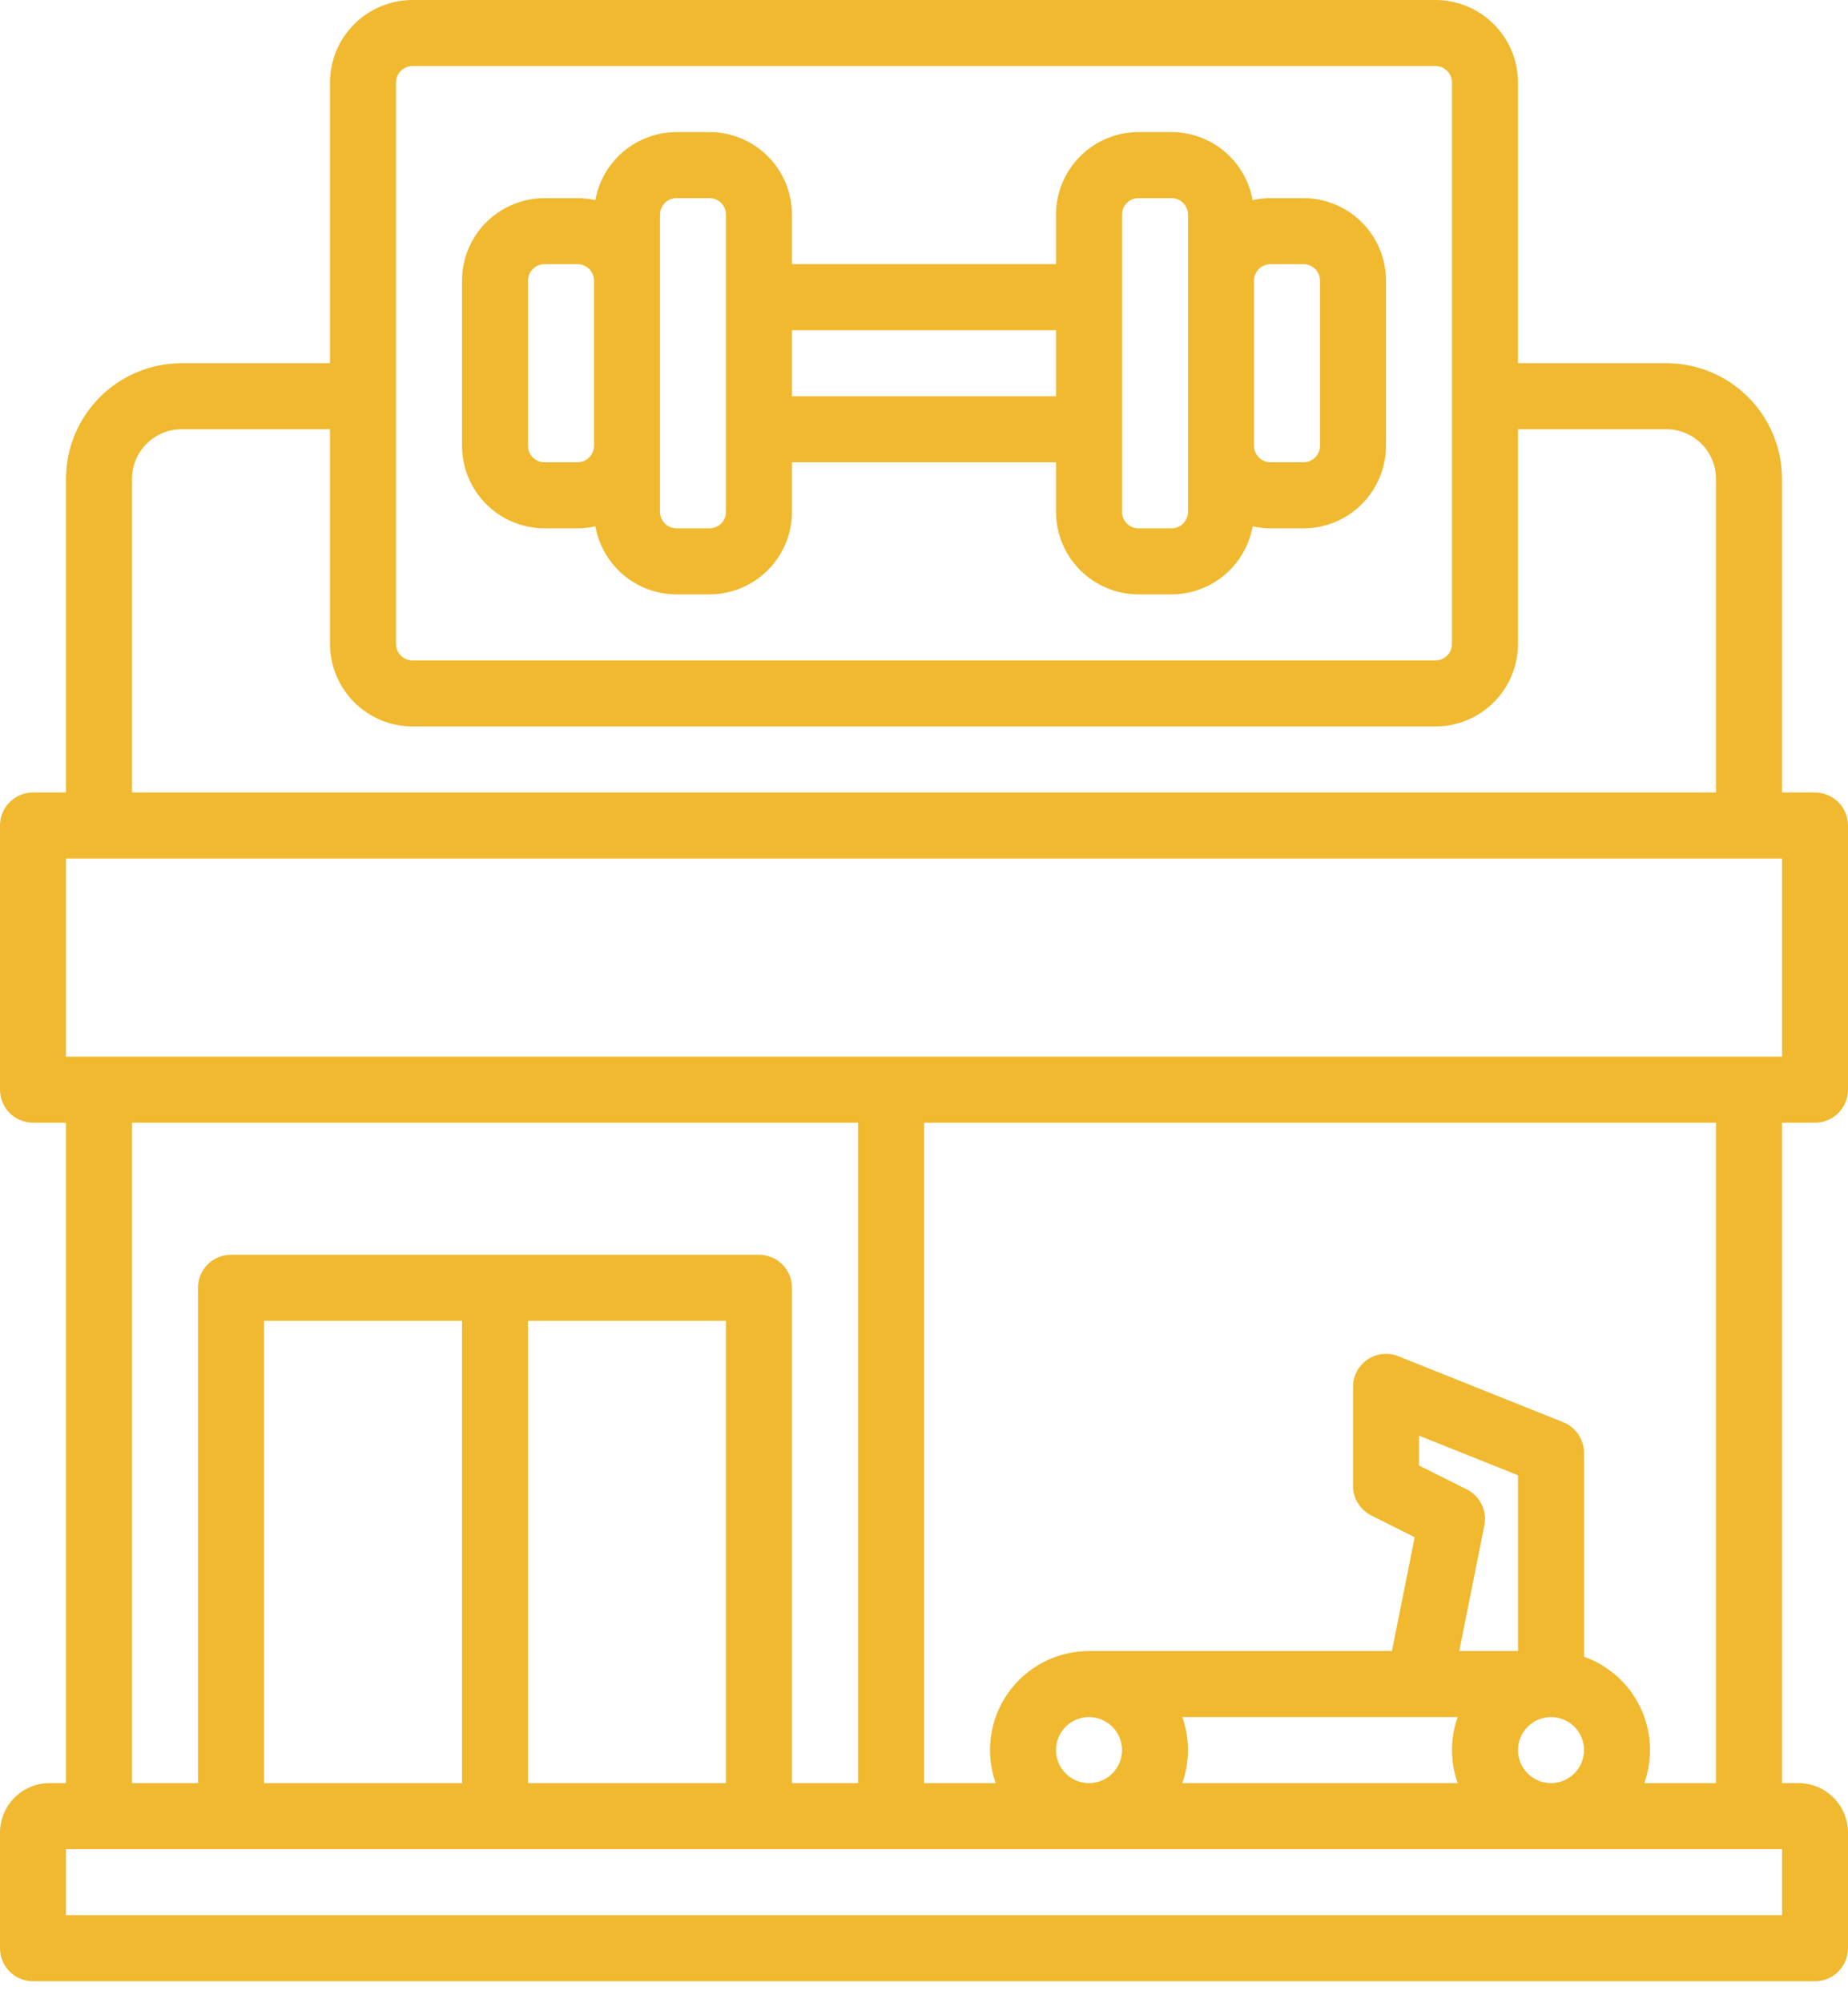 <svg width="48" height="52" viewBox="0 0 48 52" fill="none" xmlns="http://www.w3.org/2000/svg">
<path d="M47.143 29.143C47.37 29.143 47.588 29.053 47.749 28.892C47.91 28.731 48 28.513 48 28.286V21.429C48 21.201 47.91 20.983 47.749 20.823C47.588 20.662 47.37 20.571 47.143 20.571H46.286V12.429C46.285 11.633 45.968 10.871 45.406 10.308C44.844 9.746 44.081 9.429 43.286 9.429H39.429V2.143C39.428 1.575 39.202 1.03 38.8 0.628C38.398 0.227 37.854 0.001 37.286 0H10.714C10.146 0.001 9.601 0.227 9.2 0.628C8.798 1.03 8.572 1.575 8.571 2.143V9.429H4.714C3.919 9.429 3.156 9.746 2.594 10.308C2.032 10.871 1.715 11.633 1.714 12.429V20.571H0.857C0.63 20.571 0.412 20.662 0.251 20.823C0.09 20.983 0 21.201 0 21.429V28.286C0 28.513 0.09 28.731 0.251 28.892C0.412 29.053 0.63 29.143 0.857 29.143H1.714V46.286H1.286C0.945 46.286 0.618 46.422 0.377 46.663C0.136 46.904 0 47.231 0 47.571V50.571C0 50.799 0.09 51.017 0.251 51.178C0.412 51.338 0.63 51.429 0.857 51.429H47.143C47.37 51.429 47.588 51.338 47.749 51.178C47.91 51.017 48 50.799 48 50.571V47.571C48 47.231 47.864 46.904 47.623 46.663C47.382 46.422 47.055 46.286 46.714 46.286H46.286V29.143H47.143ZM10.286 2.143C10.286 2.029 10.331 1.92 10.411 1.84C10.492 1.759 10.601 1.714 10.714 1.714H37.286C37.399 1.714 37.508 1.759 37.589 1.84C37.669 1.92 37.714 2.029 37.714 2.143V16.714C37.714 16.828 37.669 16.937 37.589 17.017C37.508 17.098 37.399 17.143 37.286 17.143H10.714C10.601 17.143 10.492 17.098 10.411 17.017C10.331 16.937 10.286 16.828 10.286 16.714V2.143ZM3.429 12.429C3.429 12.088 3.565 11.761 3.806 11.52C4.047 11.279 4.373 11.143 4.714 11.143H8.571V16.714C8.572 17.282 8.798 17.827 9.2 18.229C9.601 18.631 10.146 18.857 10.714 18.857H37.286C37.854 18.857 38.398 18.631 38.8 18.229C39.202 17.827 39.428 17.282 39.429 16.714V11.143H43.286C43.627 11.143 43.953 11.279 44.194 11.52C44.435 11.761 44.571 12.088 44.571 12.429V20.571H3.429V12.429ZM46.286 49.714H1.714V48H46.286V49.714ZM19.714 32.571H6C5.773 32.571 5.555 32.662 5.394 32.822C5.233 32.983 5.143 33.201 5.143 33.429V46.286H3.429V29.143H22.286V46.286H20.571V33.429C20.571 33.201 20.481 32.983 20.32 32.822C20.16 32.662 19.942 32.571 19.714 32.571ZM18.857 34.286V46.286H13.714V34.286H18.857ZM12 34.286V46.286H6.857V34.286H12ZM41.143 43.005V37.714C41.143 37.543 41.092 37.376 40.995 37.234C40.9 37.092 40.763 36.982 40.604 36.918L36.318 35.204C36.188 35.152 36.047 35.133 35.908 35.148C35.769 35.163 35.635 35.212 35.52 35.29C35.404 35.369 35.309 35.474 35.243 35.598C35.177 35.722 35.143 35.86 35.143 36V38.571C35.143 38.731 35.187 38.887 35.271 39.022C35.355 39.157 35.474 39.267 35.617 39.338L36.745 39.903L36.154 42.857H28.286C27.874 42.857 27.469 42.956 27.104 43.145C26.738 43.334 26.423 43.608 26.186 43.944C25.948 44.28 25.795 44.668 25.739 45.075C25.682 45.483 25.724 45.898 25.862 46.286H24V29.143H44.571V46.286H42.71C42.822 45.967 42.871 45.63 42.854 45.293C42.836 44.956 42.752 44.625 42.606 44.32C42.461 44.016 42.257 43.743 42.005 43.517C41.754 43.291 41.461 43.117 41.143 43.005ZM38.098 38.662L36.857 38.042V37.266L39.429 38.295V42.857H37.903L38.555 39.597C38.592 39.412 38.567 39.221 38.484 39.052C38.402 38.883 38.266 38.746 38.098 38.662ZM37.862 46.286H30.71C30.906 45.731 30.906 45.126 30.71 44.571H37.862C37.665 45.126 37.665 45.731 37.862 46.286ZM40.286 44.571C40.455 44.571 40.621 44.622 40.762 44.716C40.903 44.81 41.013 44.944 41.078 45.101C41.142 45.257 41.16 45.429 41.126 45.596C41.093 45.762 41.012 45.915 40.892 46.035C40.772 46.155 40.619 46.236 40.453 46.269C40.287 46.302 40.114 46.285 39.958 46.221C39.801 46.156 39.667 46.046 39.573 45.905C39.479 45.764 39.429 45.598 39.429 45.429C39.429 45.201 39.519 44.983 39.68 44.823C39.841 44.662 40.059 44.572 40.286 44.571ZM29.143 45.429C29.143 45.598 29.093 45.764 28.998 45.905C28.904 46.046 28.77 46.156 28.614 46.221C28.457 46.285 28.285 46.302 28.119 46.269C27.952 46.236 27.799 46.155 27.68 46.035C27.56 45.915 27.478 45.762 27.445 45.596C27.412 45.429 27.429 45.257 27.494 45.101C27.559 44.944 27.669 44.81 27.809 44.716C27.951 44.622 28.116 44.571 28.286 44.571C28.513 44.572 28.731 44.662 28.892 44.823C29.052 44.983 29.143 45.201 29.143 45.429ZM1.714 27.429V22.286H46.286V27.429H1.714Z" fill="#f1b930"/>
<path d="M14.143 13.715H15C15.156 13.714 15.312 13.697 15.464 13.663C15.553 14.157 15.812 14.605 16.197 14.928C16.582 15.251 17.069 15.428 17.571 15.429H18.429C18.997 15.428 19.541 15.202 19.943 14.8C20.345 14.399 20.571 13.854 20.571 13.286V12H27.429V13.286C27.429 13.854 27.655 14.399 28.057 14.8C28.459 15.202 29.003 15.428 29.571 15.429H30.429C30.931 15.428 31.418 15.251 31.803 14.928C32.188 14.605 32.447 14.157 32.536 13.663C32.688 13.697 32.844 13.714 33 13.715H33.857C34.425 13.714 34.97 13.488 35.372 13.086C35.773 12.684 35.999 12.14 36 11.572V7.286C35.999 6.718 35.773 6.173 35.372 5.771C34.97 5.37 34.425 5.144 33.857 5.143H33C32.844 5.143 32.688 5.161 32.536 5.195C32.447 4.7 32.188 4.253 31.803 3.93C31.418 3.607 30.931 3.43 30.429 3.429H29.571C29.003 3.429 28.459 3.655 28.057 4.057C27.655 4.459 27.429 5.004 27.429 5.572V6.857H20.571V5.572C20.571 5.004 20.345 4.459 19.943 4.057C19.541 3.655 18.997 3.429 18.429 3.429H17.571C17.069 3.43 16.582 3.607 16.197 3.93C15.812 4.253 15.553 4.7 15.464 5.195C15.312 5.161 15.156 5.143 15 5.143H14.143C13.575 5.144 13.03 5.37 12.628 5.771C12.227 6.173 12.001 6.718 12 7.286V11.572C12.001 12.14 12.227 12.684 12.628 13.086C13.03 13.488 13.575 13.714 14.143 13.715ZM32.571 7.286C32.571 7.172 32.617 7.063 32.697 6.983C32.777 6.903 32.886 6.857 33 6.857H33.857C33.971 6.857 34.08 6.903 34.16 6.983C34.241 7.063 34.286 7.172 34.286 7.286V11.572C34.286 11.685 34.241 11.794 34.16 11.875C34.08 11.955 33.971 12 33.857 12H33C32.886 12 32.777 11.955 32.697 11.875C32.617 11.794 32.571 11.685 32.571 11.572V7.286ZM29.143 11.143V5.572C29.143 5.458 29.188 5.349 29.268 5.269C29.349 5.188 29.458 5.143 29.571 5.143H30.429C30.542 5.143 30.651 5.188 30.732 5.269C30.812 5.349 30.857 5.458 30.857 5.572V13.286C30.857 13.4 30.812 13.509 30.732 13.589C30.651 13.669 30.542 13.715 30.429 13.715H29.571C29.458 13.715 29.349 13.669 29.268 13.589C29.188 13.509 29.143 13.4 29.143 13.286V11.143ZM20.571 8.572H27.429V10.286H20.571V8.572ZM17.143 11.572V5.572C17.143 5.458 17.188 5.349 17.268 5.269C17.349 5.188 17.458 5.143 17.571 5.143H18.429C18.542 5.143 18.651 5.188 18.732 5.269C18.812 5.349 18.857 5.458 18.857 5.572V13.286C18.857 13.4 18.812 13.509 18.732 13.589C18.651 13.669 18.542 13.715 18.429 13.715H17.571C17.458 13.715 17.349 13.669 17.268 13.589C17.188 13.509 17.143 13.4 17.143 13.286V11.572ZM13.714 7.286C13.714 7.172 13.759 7.063 13.84 6.983C13.92 6.903 14.029 6.857 14.143 6.857H15C15.114 6.857 15.223 6.903 15.303 6.983C15.383 7.063 15.429 7.172 15.429 7.286V11.572C15.429 11.685 15.383 11.794 15.303 11.875C15.223 11.955 15.114 12 15 12H14.143C14.029 12 13.92 11.955 13.84 11.875C13.759 11.794 13.714 11.685 13.714 11.572V7.286Z" fill="#f1b930"/>
</svg>
